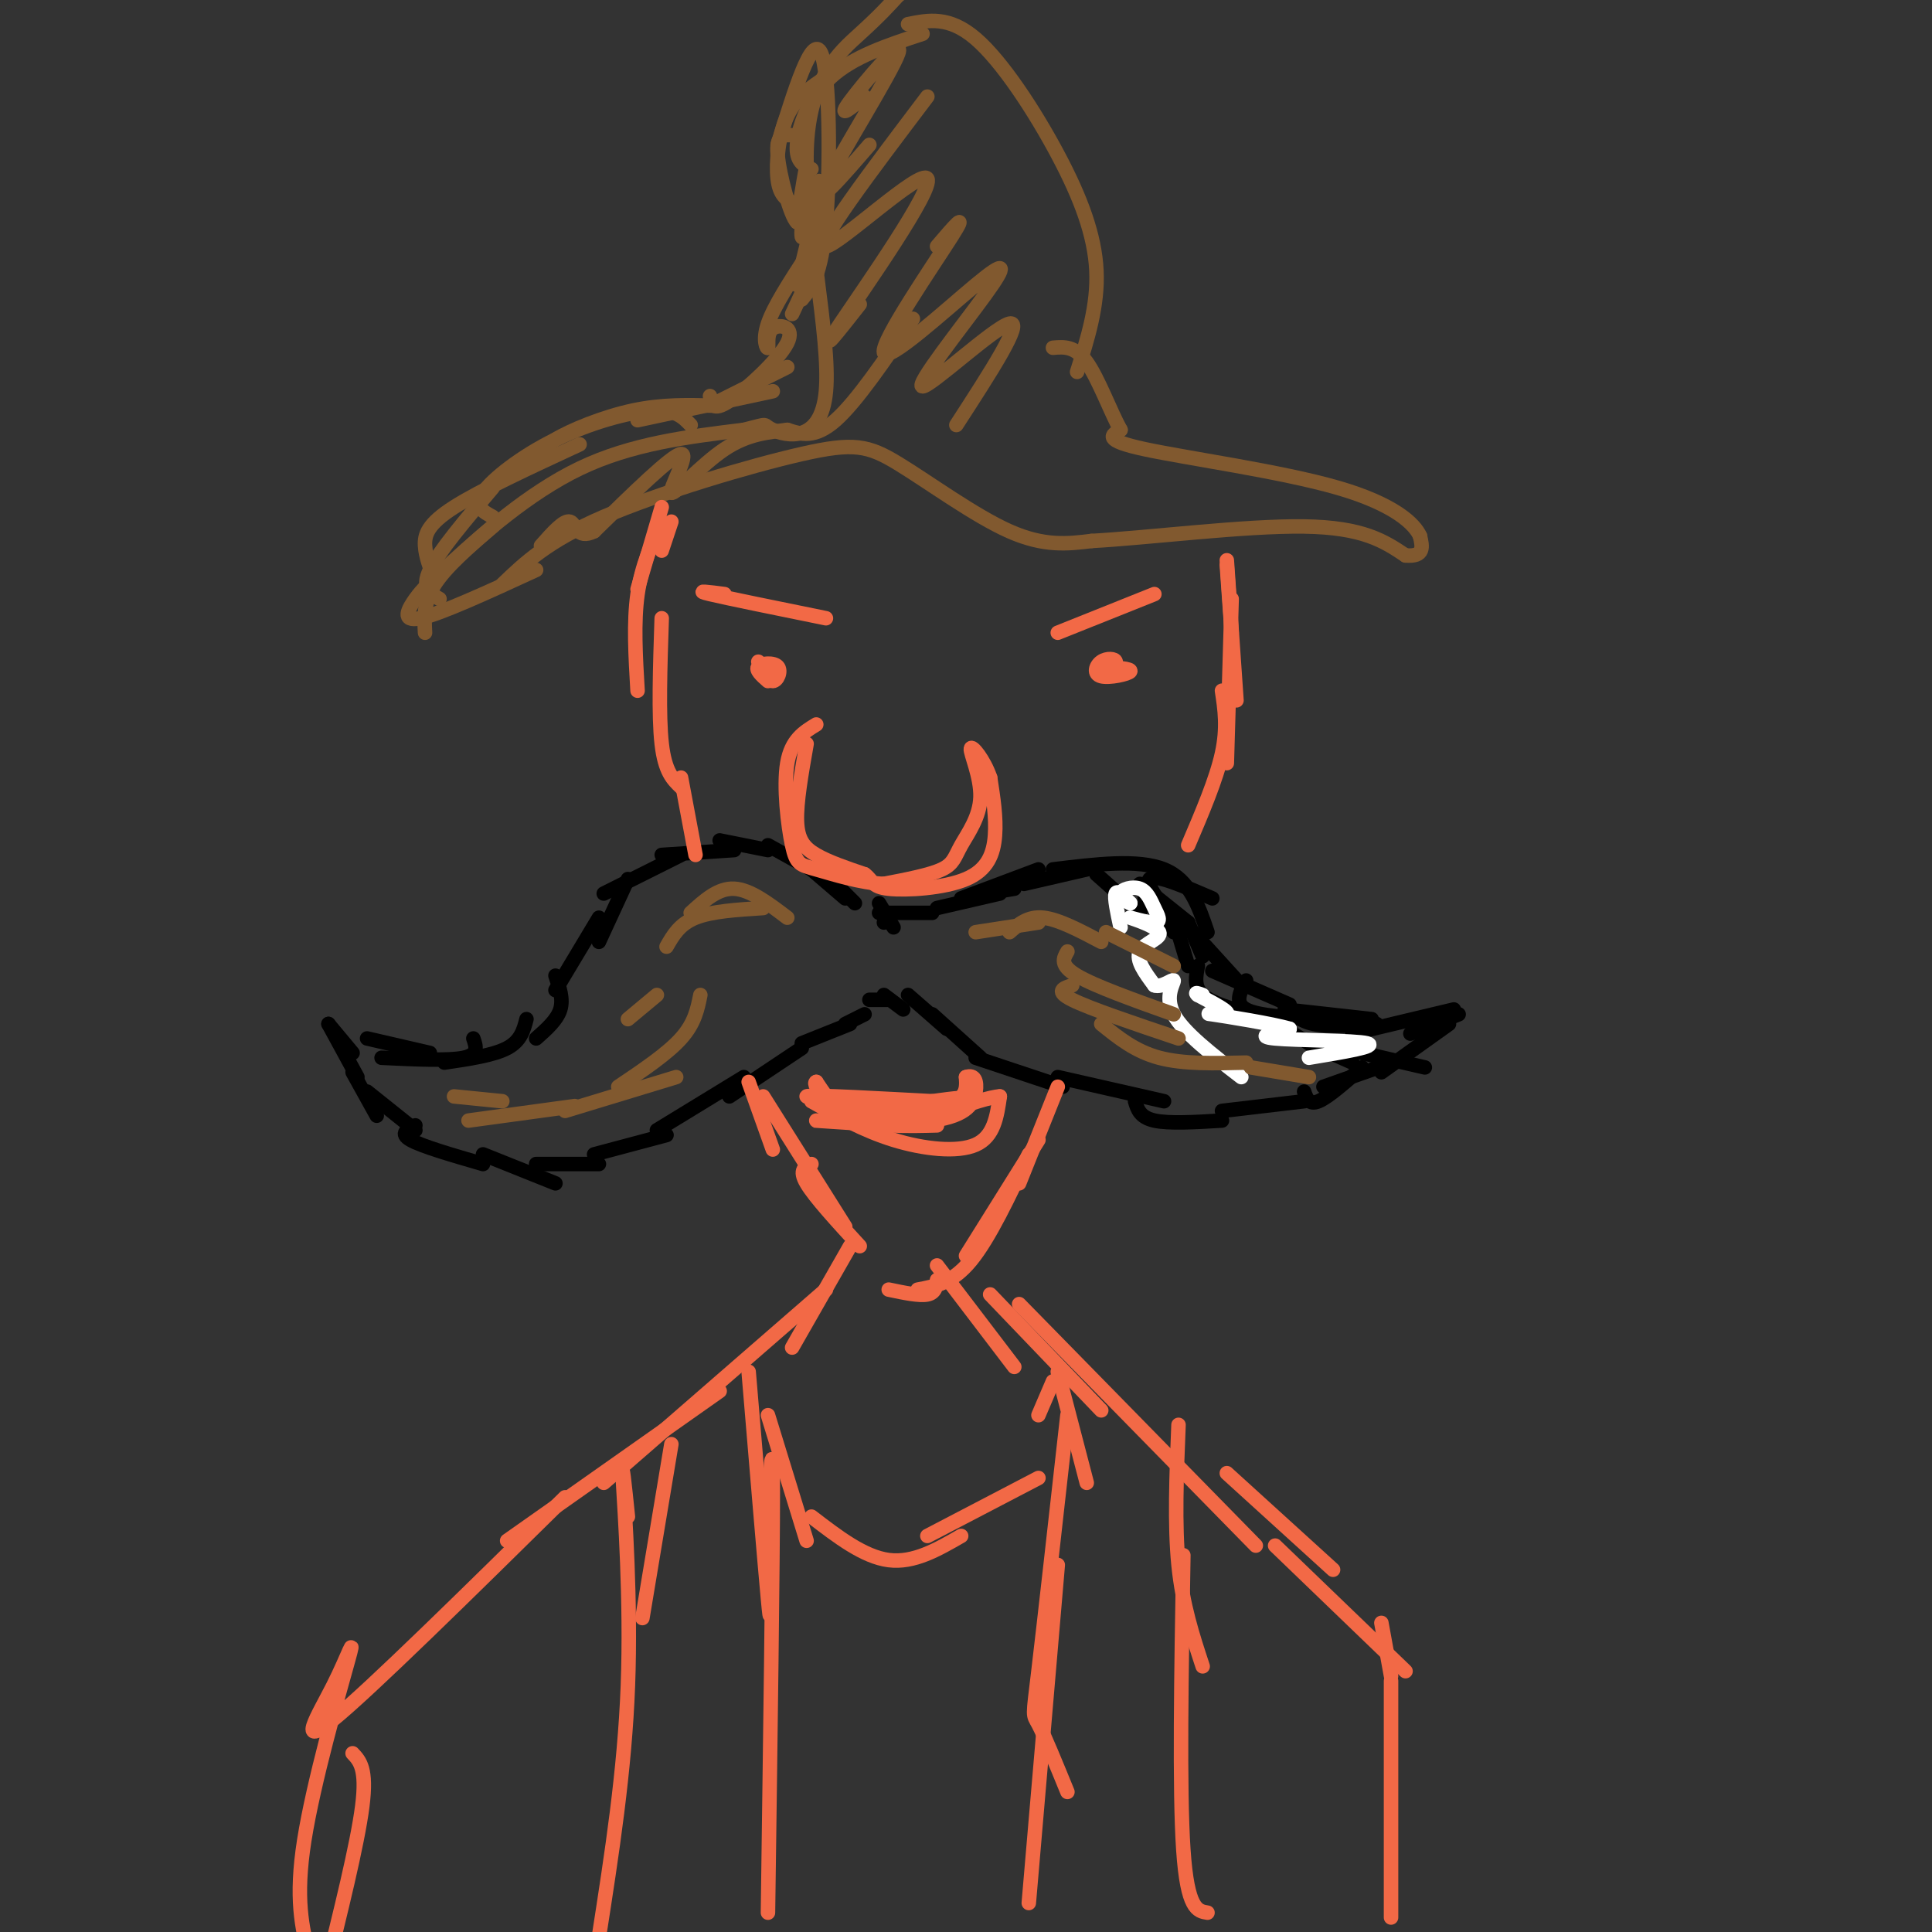 <svg viewBox='0 0 400 400' version='1.1' xmlns='http://www.w3.org/2000/svg' xmlns:xlink='http://www.w3.org/1999/xlink'><rect x="0" y="0" width="400" height="400" fill="#333333" stroke="none"/><g fill='none' stroke='#000000' stroke-width='3' stroke-linecap='round' stroke-linejoin='round'><path d='M177,187c0.000,0.000 -4.000,-4.000 -4,-4'/><path d='M175,186c0.000,0.000 -7.000,-6.000 -7,-6'/><path d='M168,180c0.000,0.000 -9.000,-5.000 -9,-5'/><path d='M159,176c0.000,0.000 -10.000,-2.000 -10,-2'/><path d='M152,176c0.000,0.000 -15.000,1.000 -15,1'/><path d='M141,177c0.000,0.000 -16.000,8.000 -16,8'/><path d='M130,182c0.000,0.000 -6.000,13.000 -6,13'/><path d='M124,190c0.000,0.000 -9.000,15.000 -9,15'/><path d='M115,202c0.833,2.417 1.667,4.833 1,7c-0.667,2.167 -2.833,4.083 -5,6'/><path d='M109,211c-0.583,2.250 -1.167,4.500 -4,6c-2.833,1.500 -7.917,2.250 -13,3'/><path d='M98,215c0.583,1.667 1.167,3.333 -2,4c-3.167,0.667 -10.083,0.333 -17,0'/><path d='M89,218c0.000,0.000 -13.000,-3.000 -13,-3'/><path d='M73,218c0.000,0.000 -5.000,-6.000 -5,-6'/><path d='M68,212c0.000,0.000 6.000,11.000 6,11'/><path d='M73,222c0.000,0.000 5.000,9.000 5,9'/><path d='M76,226c0.000,0.000 10.000,8.000 10,8'/><path d='M86,233c-1.667,0.833 -3.333,1.667 -1,3c2.333,1.333 8.667,3.167 15,5'/><path d='M100,239c0.000,0.000 15.000,6.000 15,6'/><path d='M111,241c0.000,0.000 13.000,0.000 13,0'/><path d='M123,239c0.000,0.000 15.000,-4.000 15,-4'/><path d='M136,234c0.000,0.000 18.000,-11.000 18,-11'/><path d='M151,227c0.000,0.000 15.000,-10.000 15,-10'/><path d='M166,216c0.000,0.000 10.000,-4.000 10,-4'/><path d='M175,212c0.000,0.000 4.000,-2.000 4,-2'/><path d='M180,207c0.000,0.000 4.000,0.000 4,0'/><path d='M182,187c0.000,0.000 3.000,5.000 3,5'/><path d='M184,189c0.000,0.000 -1.000,2.000 -1,2'/><path d='M182,189c0.000,0.000 11.000,0.000 11,0'/><path d='M194,188c0.000,0.000 13.000,-3.000 13,-3'/><path d='M204,185c0.000,0.000 6.000,-1.000 6,-1'/><path d='M212,183c0.000,0.000 13.000,-3.000 13,-3'/><path d='M227,181c0.000,0.000 9.000,8.000 9,8'/><path d='M237,186c0.000,0.000 6.000,7.000 6,7'/><path d='M243,190c0.000,0.000 3.000,10.000 3,10'/><path d='M248,200c-0.417,2.167 -0.833,4.333 1,6c1.833,1.667 5.917,2.833 10,4'/><path d='M261,210c0.000,0.000 10.000,6.000 10,6'/><path d='M271,216c0.000,0.000 9.000,4.000 9,4'/><path d='M282,218c0.000,0.000 13.000,3.000 13,3'/><path d='M199,186c0.000,0.000 16.000,-6.000 16,-6'/><path d='M218,180c8.833,-1.083 17.667,-2.167 23,0c5.333,2.167 7.167,7.583 9,13'/><path d='M247,193c0.000,0.000 10.000,11.000 10,11'/><path d='M258,203c-1.250,2.333 -2.500,4.667 0,6c2.500,1.333 8.750,1.667 15,2'/><path d='M266,208c1.417,1.667 2.833,3.333 6,4c3.167,0.667 8.083,0.333 13,0'/><path d='M183,206c0.000,0.000 4.000,3.000 4,3'/><path d='M188,206c0.000,0.000 8.000,7.000 8,7'/><path d='M193,210c0.000,0.000 10.000,9.000 10,9'/><path d='M202,219c0.000,0.000 18.000,6.000 18,6'/><path d='M219,223c0.000,0.000 22.000,5.000 22,5'/><path d='M235,228c0.500,1.667 1.000,3.333 4,4c3.000,0.667 8.500,0.333 14,0'/><path d='M253,230c0.000,0.000 17.000,-2.000 17,-2'/><path d='M270,226c0.500,1.417 1.000,2.833 3,2c2.000,-0.833 5.500,-3.917 9,-7'/><path d='M274,225c0.000,0.000 17.000,-6.000 17,-6'/><path d='M286,222c0.000,0.000 14.000,-10.000 14,-10'/><path d='M292,214c0.000,0.000 10.000,-4.000 10,-4'/><path d='M301,209c0.000,0.000 -21.000,5.000 -21,5'/><path d='M284,211c0.000,0.000 -18.000,-2.000 -18,-2'/><path d='M267,208c0.000,0.000 -16.000,-7.000 -16,-7'/><path d='M249,198c0.000,0.000 -3.000,-7.000 -3,-7'/><path d='M245,193c-4.000,-4.917 -8.000,-9.833 -7,-11c1.000,-1.167 7.000,1.417 13,4'/><path d='M236,183c0.000,0.000 10.000,8.000 10,8'/></g>
<g fill='none' stroke='#ffffff' stroke-width='3' stroke-linecap='round' stroke-linejoin='round'><path d='M232,192c-0.667,-3.083 -1.333,-6.167 -1,-7c0.333,-0.833 1.667,0.583 3,2'/><path d='M234,187c-0.191,-0.033 -2.168,-1.115 -2,-2c0.168,-0.885 2.482,-1.573 4,-1c1.518,0.573 2.239,2.408 3,4c0.761,1.592 1.563,2.940 0,3c-1.563,0.060 -5.491,-1.170 -5,-1c0.491,0.170 5.401,1.738 6,3c0.599,1.262 -3.115,2.218 -4,4c-0.885,1.782 1.057,4.391 3,7'/><path d='M239,204c1.536,0.595 3.875,-1.417 4,-1c0.125,0.417 -1.964,3.262 0,7c1.964,3.738 7.982,8.369 14,13'/><path d='M271,219c7.244,-1.200 14.489,-2.400 12,-3c-2.489,-0.600 -14.711,-0.600 -19,-1c-4.289,-0.400 -0.644,-1.200 3,-2'/><path d='M267,213c-3.405,-1.036 -13.417,-2.625 -16,-3c-2.583,-0.375 2.262,0.464 3,0c0.738,-0.464 -2.631,-2.232 -6,-4'/><path d='M248,206c-0.833,-0.667 0.083,-0.333 1,0'/></g>
<g fill='none' stroke='#f26946' stroke-width='3' stroke-linecap='round' stroke-linejoin='round'><path d='M167,154c-1.067,6.067 -2.133,12.133 -2,16c0.133,3.867 1.467,5.533 4,7c2.533,1.467 6.267,2.733 10,4'/><path d='M179,181c1.809,1.314 1.330,2.600 5,3c3.670,0.400 11.488,-0.085 16,-2c4.512,-1.915 5.718,-5.262 6,-9c0.282,-3.738 -0.359,-7.869 -1,-12'/><path d='M205,161c-1.240,-3.679 -3.841,-6.875 -4,-6c-0.159,0.875 2.122,5.822 2,10c-0.122,4.178 -2.648,7.586 -4,10c-1.352,2.414 -1.529,3.832 -4,5c-2.471,1.168 -7.235,2.084 -12,3'/><path d='M183,183c-4.759,-0.158 -10.657,-2.053 -14,-3c-3.343,-0.947 -4.131,-0.947 -5,-5c-0.869,-4.053 -1.820,-12.158 -1,-17c0.820,-4.842 3.410,-6.421 6,-8'/><path d='M168,228c5.400,3.044 10.800,6.089 17,8c6.200,1.911 13.200,2.689 17,1c3.800,-1.689 4.400,-5.844 5,-10'/><path d='M207,227c-3.933,0.178 -16.267,5.622 -24,6c-7.733,0.378 -10.867,-4.311 -14,-9'/><path d='M169,224c-1.167,0.369 2.917,5.792 10,7c7.083,1.208 17.167,-1.798 20,-3c2.833,-1.202 -1.583,-0.601 -6,0'/><path d='M193,228c-8.202,-0.417 -25.708,-1.458 -26,-1c-0.292,0.458 16.631,2.417 25,2c8.369,-0.417 8.185,-3.208 8,-6'/><path d='M200,223c1.805,-0.616 2.319,0.845 2,3c-0.319,2.155 -1.470,5.003 -9,6c-7.530,0.997 -21.437,0.142 -24,0c-2.563,-0.142 6.219,0.429 15,1'/><path d='M184,233c4.167,0.167 7.083,0.083 10,0'/></g>
<g fill='none' stroke='#81592f' stroke-width='3' stroke-linecap='round' stroke-linejoin='round'><path d='M104,121c4.683,-4.493 9.365,-8.986 21,-14c11.635,-5.014 30.222,-10.550 41,-13c10.778,-2.450 13.748,-1.813 20,2c6.252,3.813 15.786,10.804 23,14c7.214,3.196 12.107,2.598 17,2'/><path d='M226,112c11.489,-0.622 31.711,-3.178 44,-3c12.289,0.178 16.644,3.089 21,6'/><path d='M291,115c4.000,0.333 3.500,-1.833 3,-4'/><path d='M294,111c-1.060,-2.452 -5.208,-6.583 -17,-10c-11.792,-3.417 -31.226,-6.119 -40,-8c-8.774,-1.881 -6.887,-2.940 -5,-4'/><path d='M232,89c-2.022,-3.600 -4.578,-10.600 -7,-14c-2.422,-3.400 -4.711,-3.200 -7,-3'/><path d='M111,118c-9.941,4.576 -19.882,9.152 -24,10c-4.118,0.848 -2.413,-2.030 -1,-4c1.413,-1.970 2.534,-3.030 8,-8c5.466,-4.970 15.276,-13.848 26,-19c10.724,-5.152 22.362,-6.576 34,-8'/><path d='M154,89c5.846,-1.468 3.462,-1.139 6,0c2.538,1.139 10.000,3.089 11,-8c1.000,-11.089 -4.462,-35.216 -4,-50c0.462,-14.784 6.846,-20.224 11,-24c4.154,-3.776 6.077,-5.888 8,-8'/><path d='M186,-1c3.000,-2.000 6.500,-3.000 10,-4'/><path d='M223,77c2.173,-6.857 4.345,-13.714 4,-21c-0.345,-7.286 -3.208,-15.000 -8,-24c-4.792,-9.000 -11.512,-19.286 -17,-24c-5.488,-4.714 -9.744,-3.857 -14,-3'/></g>
<g fill='none' stroke='#f26946' stroke-width='3' stroke-linecap='round' stroke-linejoin='round'><path d='M139,108c0.000,0.000 -2.000,6.000 -2,6'/><path d='M137,105c0.000,0.000 -5.000,17.000 -5,17'/><path d='M137,108c-2.083,4.583 -4.167,9.167 -5,15c-0.833,5.833 -0.417,12.917 0,20'/><path d='M137,128c-0.333,10.083 -0.667,20.167 0,26c0.667,5.833 2.333,7.417 4,9'/><path d='M141,161c0.000,0.000 3.000,16.000 3,16'/><path d='M254,117c0.000,0.000 1.000,14.000 1,14'/><path d='M254,116c0.000,0.000 2.000,29.000 2,29'/><path d='M255,124c0.000,0.000 -1.000,34.000 -1,34'/><path d='M253,143c0.583,3.833 1.167,7.667 0,13c-1.167,5.333 -4.083,12.167 -7,19'/><path d='M155,224c0.000,0.000 5.000,14.000 5,14'/><path d='M158,227c0.000,0.000 17.000,27.000 17,27'/><path d='M168,241c-1.333,0.583 -2.667,1.167 -1,4c1.667,2.833 6.333,7.917 11,13'/><path d='M190,267c3.583,-0.667 7.167,-1.333 11,-6c3.833,-4.667 7.917,-13.333 12,-22'/><path d='M200,260c0.000,0.000 15.000,-24.000 15,-24'/><path d='M211,245c0.000,0.000 8.000,-20.000 8,-20'/><path d='M150,123c-3.250,-0.417 -6.500,-0.833 -3,0c3.500,0.833 13.750,2.917 24,5'/><path d='M219,131c0.000,0.000 20.000,-8.000 20,-8'/><path d='M228,138c3.187,0.223 6.373,0.447 6,1c-0.373,0.553 -4.306,1.437 -6,1c-1.694,-0.437 -1.148,-2.195 0,-3c1.148,-0.805 2.900,-0.659 3,0c0.100,0.659 -1.450,1.829 -3,3'/><path d='M159,141c-1.310,-1.155 -2.619,-2.310 -2,-3c0.619,-0.690 3.167,-0.917 4,0c0.833,0.917 -0.048,2.976 -1,3c-0.952,0.024 -1.976,-1.988 -3,-4'/></g>
<g fill='none' stroke='#81592f' stroke-width='3' stroke-linecap='round' stroke-linejoin='round'><path d='M163,190c-3.833,-2.917 -7.667,-5.833 -11,-6c-3.333,-0.167 -6.167,2.417 -9,5'/><path d='M158,188c-5.333,0.333 -10.667,0.667 -14,2c-3.333,1.333 -4.667,3.667 -6,6'/><path d='M136,206c0.000,0.000 -6.000,5.000 -6,5'/><path d='M145,206c-0.583,2.917 -1.167,5.833 -4,9c-2.833,3.167 -7.917,6.583 -13,10'/><path d='M140,223c0.000,0.000 -23.000,7.000 -23,7'/><path d='M119,229c0.000,0.000 -22.000,3.000 -22,3'/><path d='M104,228c0.000,0.000 -10.000,-1.000 -10,-1'/><path d='M202,193c0.000,0.000 13.000,-2.000 13,-2'/><path d='M209,193c1.917,-1.667 3.833,-3.333 7,-3c3.167,0.333 7.583,2.667 12,5'/><path d='M229,193c0.000,0.000 14.000,7.000 14,7'/><path d='M221,197c-0.833,1.417 -1.667,2.833 2,5c3.667,2.167 11.833,5.083 20,8'/><path d='M222,204c-1.833,0.583 -3.667,1.167 0,3c3.667,1.833 12.833,4.917 22,8'/><path d='M228,212c3.500,2.833 7.000,5.667 12,7c5.000,1.333 11.500,1.167 18,1'/><path d='M259,221c0.000,0.000 12.000,2.000 12,2'/></g>
<g fill='none' stroke='#f26946' stroke-width='3' stroke-linecap='round' stroke-linejoin='round'><path d='M176,258c0.000,0.000 -12.000,21.000 -12,21'/><path d='M171,267c0.000,0.000 -46.000,40.000 -46,40'/><path d='M149,288c0.000,0.000 -44.000,31.000 -44,31'/><path d='M184,267c3.167,0.667 6.333,1.333 8,1c1.667,-0.333 1.833,-1.667 2,-3'/><path d='M194,262c0.000,0.000 16.000,21.000 16,21'/><path d='M205,268c0.000,0.000 23.000,24.000 23,24'/><path d='M211,270c0.000,0.000 49.000,50.000 49,50'/><path d='M139,299c0.000,0.000 -6.000,36.000 -6,36'/><path d='M130,314c-0.667,-6.467 -1.333,-12.933 -1,-7c0.333,5.933 1.667,24.267 1,42c-0.667,17.733 -3.333,34.867 -6,52'/><path d='M155,284c1.667,19.917 3.333,39.833 4,47c0.667,7.167 0.333,1.583 0,-4'/><path d='M159,314c0.500,-9.333 1.000,-18.667 1,-5c0.000,13.667 -0.500,50.333 -1,87'/><path d='M159,293c0.000,0.000 8.000,26.000 8,26'/><path d='M168,314c5.417,4.167 10.833,8.333 16,9c5.167,0.667 10.083,-2.167 15,-5'/><path d='M192,318c0.000,0.000 23.000,-12.000 23,-12'/><path d='M215,293c0.000,0.000 3.000,-7.000 3,-7'/><path d='M219,284c0.000,0.000 6.000,23.000 6,23'/><path d='M221,293c-2.400,21.467 -4.800,42.933 -6,53c-1.200,10.067 -1.200,8.733 0,11c1.200,2.267 3.600,8.133 6,14'/><path d='M219,324c0.000,0.000 -6.000,70.000 -6,70'/><path d='M244,295c-0.417,10.333 -0.833,20.667 0,29c0.833,8.333 2.917,14.667 5,21'/><path d='M245,322c-0.417,24.333 -0.833,48.667 0,61c0.833,12.333 2.917,12.667 5,13'/><path d='M254,305c0.000,0.000 22.000,20.000 22,20'/><path d='M264,320c0.000,0.000 27.000,26.000 27,26'/><path d='M286,336c0.000,0.000 2.000,11.000 2,11'/><path d='M288,348c0.000,0.000 0.000,49.000 0,49'/><path d='M117,310c-20.123,19.826 -40.246,39.652 -48,46c-7.754,6.348 -3.140,-0.783 0,-7c3.140,-6.217 4.807,-11.520 3,-5c-1.807,6.520 -7.088,24.863 -9,37c-1.912,12.137 -0.456,18.069 1,24'/><path d='M73,363c1.500,1.583 3.000,3.167 2,11c-1.000,7.833 -4.500,21.917 -8,36'/></g>
<g fill='none' stroke='#81592f' stroke-width='3' stroke-linecap='round' stroke-linejoin='round'><path d='M179,20c-2.899,2.405 -5.798,4.810 -3,1c2.798,-3.810 11.292,-13.833 10,-10c-1.292,3.833 -12.369,21.524 -15,27c-2.631,5.476 3.185,-1.262 9,-8'/><path d='M192,20c-11.810,15.601 -23.619,31.202 -21,31c2.619,-0.202 19.667,-16.208 21,-14c1.333,2.208 -13.048,22.631 -18,30c-4.952,7.369 -0.476,1.685 4,-4'/><path d='M194,51c3.374,-3.953 6.748,-7.906 3,-2c-3.748,5.906 -14.617,21.672 -14,24c0.617,2.328 12.721,-8.782 19,-14c6.279,-5.218 6.735,-4.543 2,2c-4.735,6.543 -14.659,18.954 -13,19c1.659,0.046 14.903,-12.273 18,-13c3.097,-0.727 -3.951,10.136 -11,21'/><path d='M189,66c-5.833,8.583 -11.667,17.167 -16,21c-4.333,3.833 -7.167,2.917 -10,2'/><path d='M163,89c-3.735,0.491 -8.073,0.719 -13,4c-4.927,3.281 -10.442,9.614 -11,9c-0.558,-0.614 3.841,-8.175 2,-8c-1.841,0.175 -9.920,8.088 -18,16'/><path d='M123,110c-3.644,1.822 -3.756,-1.622 -5,-2c-1.244,-0.378 -3.622,2.311 -6,5'/><path d='M88,131c-0.167,-3.167 -0.333,-6.333 2,-10c2.333,-3.667 7.167,-7.833 12,-12'/><path d='M91,124c-1.917,-1.083 -3.833,-2.167 -2,-6c1.833,-3.833 7.417,-10.417 13,-17'/><path d='M90,120c-0.933,-2.356 -1.867,-4.711 -2,-7c-0.133,-2.289 0.533,-4.511 6,-8c5.467,-3.489 15.733,-8.244 26,-13'/><path d='M102,107c-1.994,-1.065 -3.988,-2.131 -2,-5c1.988,-2.869 7.958,-7.542 15,-11c7.042,-3.458 15.155,-5.702 20,-6c4.845,-0.298 6.423,1.351 8,3'/><path d='M113,95c-0.556,-1.044 -1.111,-2.089 2,-4c3.111,-1.911 9.889,-4.689 16,-6c6.111,-1.311 11.556,-1.156 17,-1'/><path d='M132,87c0.000,0.000 28.000,-6.000 28,-6'/><path d='M149,83c0.000,0.000 14.000,-7.000 14,-7'/><path d='M147,82c0.245,1.653 0.491,3.307 4,1c3.509,-2.307 10.283,-8.574 12,-12c1.717,-3.426 -1.622,-4.011 -3,-3c-1.378,1.011 -0.794,3.618 -1,4c-0.206,0.382 -1.202,-1.462 0,-5c1.202,-3.538 4.601,-8.769 8,-14'/><path d='M165,59c1.589,-6.413 3.177,-12.826 4,-17c0.823,-4.174 0.880,-6.108 0,-3c-0.880,3.108 -2.699,11.260 -3,10c-0.301,-1.260 0.914,-11.931 1,-14c0.086,-2.069 -0.957,4.466 -2,11'/><path d='M165,46c-1.333,-1.222 -3.667,-9.778 -4,-14c-0.333,-4.222 1.333,-4.111 3,-4'/><path d='M164,42c-1.311,-0.844 -2.622,-1.689 -3,-5c-0.378,-3.311 0.178,-9.089 2,-13c1.822,-3.911 4.911,-5.956 8,-8'/><path d='M161,30c3.578,-11.556 7.156,-23.111 9,-19c1.844,4.111 1.956,23.889 1,35c-0.956,11.111 -2.978,13.556 -5,16'/><path d='M171,50c0.000,0.000 -7.000,15.000 -7,15'/><path d='M168,35c-1.622,-0.756 -3.244,-1.511 -3,-5c0.244,-3.489 2.356,-9.711 7,-14c4.644,-4.289 11.822,-6.644 19,-9'/></g>
</svg>